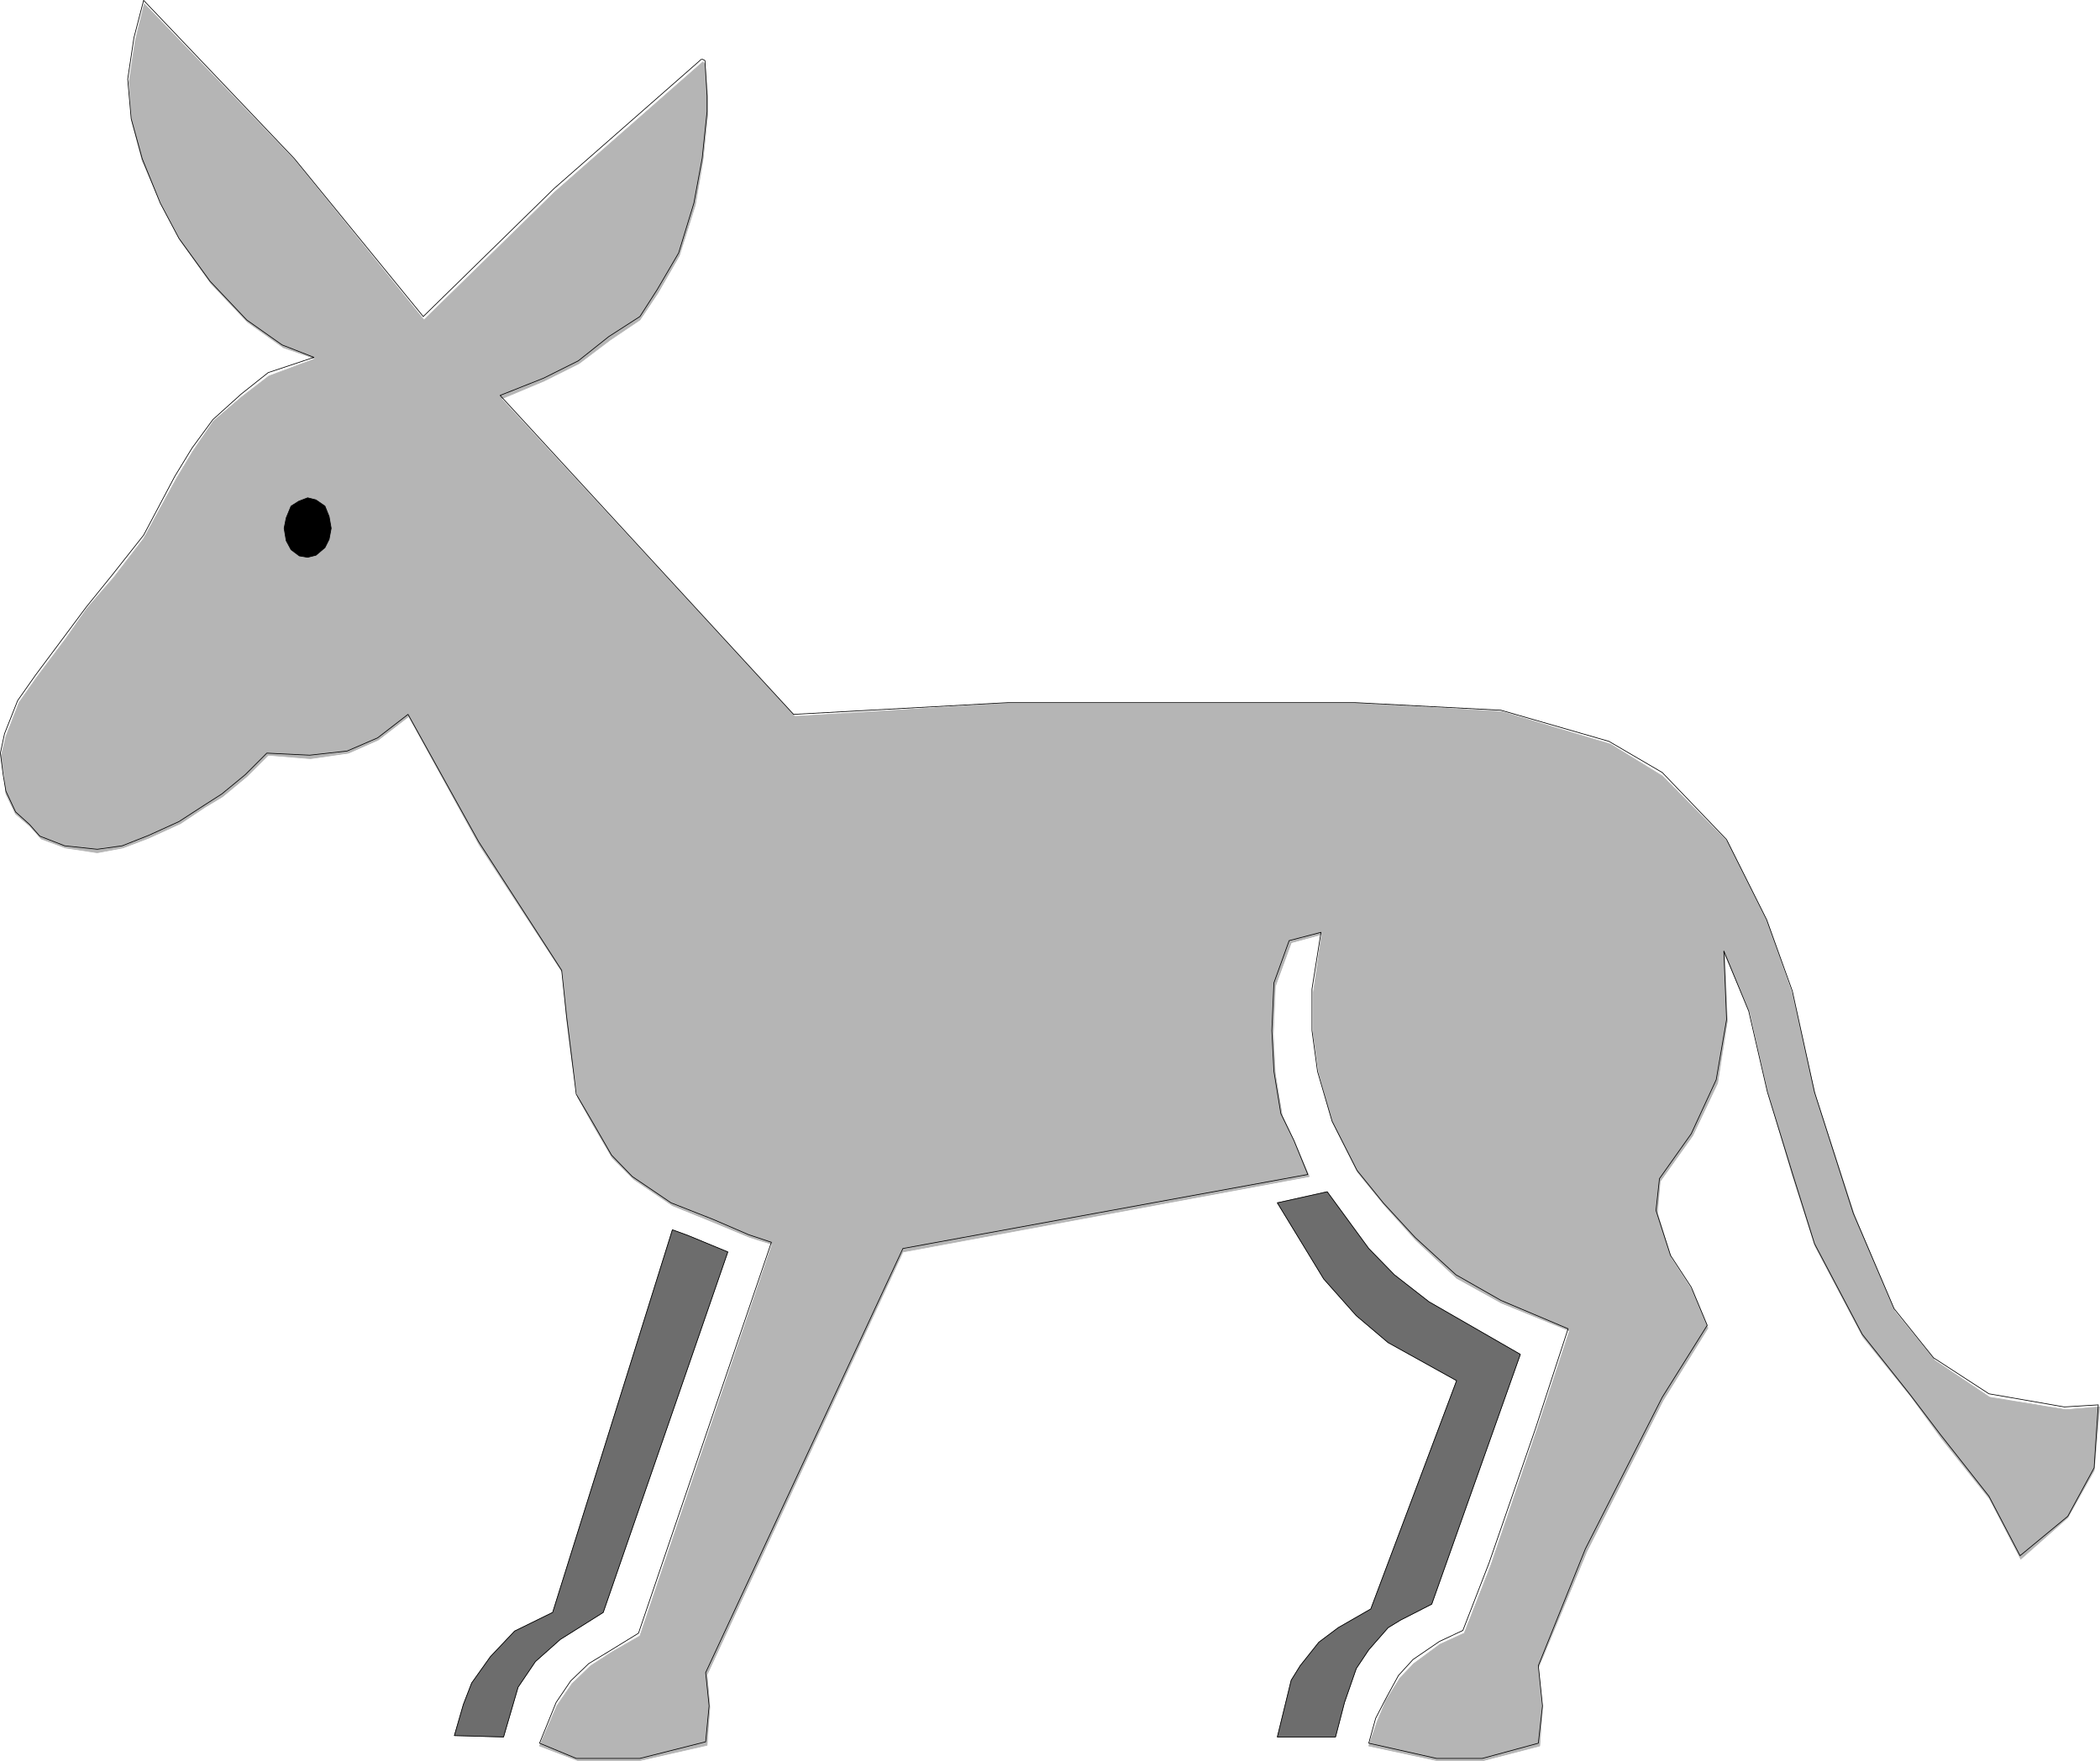 <?xml version="1.0" encoding="UTF-8" standalone="no"?>
<svg
   version="1.0"
   width="129.724mm"
   height="108.803mm"
   id="svg11"
   sodipodi:docname="Donkey 01.wmf"
   xmlns:inkscape="http://www.inkscape.org/namespaces/inkscape"
   xmlns:sodipodi="http://sodipodi.sourceforge.net/DTD/sodipodi-0.dtd"
   xmlns="http://www.w3.org/2000/svg"
   xmlns:svg="http://www.w3.org/2000/svg">
  <sodipodi:namedview
     id="namedview11"
     pagecolor="#ffffff"
     bordercolor="#000000"
     borderopacity="0.25"
     inkscape:showpageshadow="2"
     inkscape:pageopacity="0.0"
     inkscape:pagecheckerboard="0"
     inkscape:deskcolor="#d1d1d1"
     inkscape:document-units="mm" />
  <defs
     id="defs1">
    <pattern
       id="WMFhbasepattern"
       patternUnits="userSpaceOnUse"
       width="6"
       height="6"
       x="0"
       y="0" />
  </defs>
  <path
     style="fill:#b5b5b5;fill-opacity:1;fill-rule:evenodd;stroke:none"
     d="M 164.105,14.461 129.522,44.839 98.98,74.731 68.922,37.567 33.694,0.889 31.593,9.452 l -1.454,9.695 0.646,9.21 2.424,9.21 4.525,10.341 4.363,8.241 7.11,10.018 8.565,9.049 8.403,5.978 7.434,2.585 -10.827,4.04 -6.302,4.847 -6.626,5.655 -4.848,7.11 -3.878,6.463 -7.595,13.896 -6.949,9.049 -6.302,7.271 -4.848,6.948 -6.787,9.049 -4.202,5.978 -3.07,7.917 -1.131,4.686 0.808,4.686 0.323,4.04 2.262,4.686 3.394,2.908 2.586,2.908 5.656,2.101 7.434,1.131 5.979,-1.131 5.979,-2.262 7.434,-3.393 5.818,-3.878 4.04,-2.424 5.656,-4.686 5.01,-5.009 9.858,0.808 8.888,-1.293 6.949,-3.07 7.11,-5.494 16.483,30.054 19.392,29.731 0.97,10.826 1.293,10.18 1.293,8.079 3.555,6.463 4.525,7.756 5.01,5.009 9.05,6.14 9.534,3.878 8.565,3.555 5.171,1.616 -30.866,91.455 -6.464,3.716 -5.01,3.232 -4.363,4.201 -3.555,5.171 -4.04,9.372 8.888,3.393 h 14.544 l 15.675,-3.555 0.646,-8.887 -0.646,-7.594 45.733,-98.726 94.859,-17.612 -3.232,-7.594 -3.07,-6.625 -1.616,-9.695 -0.485,-9.372 0.485,-11.149 3.717,-10.18 7.11,-1.939 -1.939,13.573 v 9.695 l 1.293,9.049 3.232,11.634 5.818,11.634 6.302,7.756 7.272,8.079 9.534,8.887 10.504,5.817 15.837,6.463 -7.757,23.591 -10.666,31.347 -6.141,15.673 -5.656,2.585 -6.141,4.524 -3.232,3.393 -3.232,5.171 -2.101,5.009 -1.939,5.655 15.837,3.393 h 10.989 l 13.09,-3.393 0.646,-9.049 -0.97,-9.21 11.312,-27.146 17.776,-35.225 10.504,-16.966 -3.555,-8.564 -5.01,-7.756 -3.232,-10.503 0.646,-7.433 7.595,-10.664 5.818,-12.28 2.262,-14.381 -0.646,-15.835 5.979,13.734 4.363,19.228 5.494,18.743 5.333,16.643 11.15,21.167 11.312,14.057 6.949,9.533 11.312,14.219 7.272,14.057 10.989,-9.695 6.141,-10.987 1.293,-14.865 -7.918,0.646 -17.776,-2.908 -12.766,-8.564 -9.373,-11.472 -9.373,-22.298 -9.211,-28.277 -5.333,-23.429 -5.818,-16.804 -9.373,-18.905 -15.19,-15.35 -12.12,-7.433 -25.371,-7.594 -34.098,-1.939 h -43.794 -37.168 l -49.934,3.07 -68.518,-74.165 10.019,-4.201 8.08,-4.04 7.272,-5.494 6.949,-4.686 4.202,-6.302 5.01,-8.725 3.717,-11.795 1.778,-10.341 1.131,-10.826 v -3.716 l -0.646,-8.079 -0.485,-0.485 z"
     id="path1" />
  <path
     style="fill:none;stroke:#b5b5b5;stroke-width:0.162px;stroke-linecap:round;stroke-linejoin:round;stroke-miterlimit:4;stroke-dasharray:none;stroke-opacity:1"
     d="M 164.105,14.461 129.522,44.839 98.98,74.731 68.922,37.567 33.694,0.889 31.593,9.452 l -1.454,9.695 0.646,9.21 2.424,9.21 4.525,10.341 4.363,8.241 7.11,10.018 8.565,9.049 8.403,5.978 7.434,2.585 -10.827,4.04 -6.302,4.847 -6.626,5.655 -4.848,7.11 -3.878,6.463 -7.595,13.896 -6.949,9.049 -6.302,7.271 -4.848,6.948 -6.787,9.049 -4.202,5.978 -3.07,7.917 -1.131,4.686 0.808,4.686 0.323,4.04 2.262,4.686 3.394,2.908 2.586,2.908 5.656,2.101 7.434,1.131 5.979,-1.131 5.979,-2.262 7.434,-3.393 5.818,-3.878 4.04,-2.424 5.656,-4.686 5.01,-5.009 9.858,0.808 8.888,-1.293 6.949,-3.07 7.11,-5.494 16.483,30.054 19.392,29.731 0.97,10.826 1.293,10.18 1.293,8.079 3.555,6.463 4.525,7.756 5.01,5.009 9.05,6.14 9.534,3.878 8.565,3.555 5.171,1.616 -30.866,91.455 -6.464,3.716 -5.01,3.232 -4.363,4.201 -3.555,5.171 -4.04,9.372 8.888,3.393 h 14.544 l 15.675,-3.555 0.646,-8.887 -0.646,-7.594 45.733,-98.726 94.859,-17.612 -3.232,-7.594 -3.07,-6.625 -1.616,-9.695 -0.485,-9.372 0.485,-11.149 3.717,-10.18 7.11,-1.939 -1.939,13.573 v 9.695 l 1.293,9.049 3.232,11.634 5.818,11.634 6.302,7.756 7.272,8.079 9.534,8.887 10.504,5.817 15.837,6.463 -7.757,23.591 -10.666,31.347 -6.141,15.673 -5.656,2.585 -6.141,4.524 -3.232,3.393 -3.232,5.171 -2.101,5.009 -1.939,5.655 15.837,3.393 h 10.989 l 13.09,-3.393 0.646,-9.049 -0.97,-9.21 11.312,-27.146 17.776,-35.225 10.504,-16.966 -3.555,-8.564 -5.01,-7.756 -3.232,-10.503 0.646,-7.433 7.595,-10.664 5.818,-12.28 2.262,-14.381 -0.646,-15.835 5.979,13.734 4.363,19.228 5.494,18.743 5.333,16.643 11.15,21.167 11.312,14.057 6.949,9.533 11.312,14.219 7.272,14.057 10.989,-9.695 6.141,-10.987 1.293,-14.865 -7.918,0.646 -17.776,-2.908 -12.766,-8.564 -9.373,-11.472 -9.373,-22.298 -9.211,-28.277 -5.333,-23.429 -5.818,-16.804 -9.373,-18.905 -15.19,-15.35 -12.12,-7.433 -25.371,-7.594 -34.098,-1.939 h -43.794 -37.168 l -49.934,3.07 -68.518,-74.165 10.019,-4.201 8.08,-4.04 7.272,-5.494 6.949,-4.686 4.202,-6.302 5.01,-8.725 3.717,-11.795 1.778,-10.341 1.131,-10.826 v -3.716 l -0.646,-8.079 -0.485,-0.485 v 0"
     id="path2" />
  <path
     style="fill:#6d6d6d;fill-opacity:1;fill-rule:evenodd;stroke:none"
     d="m 160.549,288.502 9.373,3.878 -29.088,84.183 -10.019,6.302 -5.818,5.171 -4.04,5.978 -3.394,11.634 -11.474,-0.323 2.101,-7.271 1.939,-5.009 4.363,-6.14 5.656,-5.978 8.888,-4.363 27.957,-89.354 z"
     id="path3" />
  <path
     style="fill:none;stroke:#6d6d6d;stroke-width:0.162px;stroke-linecap:round;stroke-linejoin:round;stroke-miterlimit:4;stroke-dasharray:none;stroke-opacity:1"
     d="m 160.549,288.502 9.373,3.878 -29.088,84.183 -10.019,6.302 -5.818,5.171 -4.04,5.978 -3.394,11.634 -11.474,-0.323 2.101,-7.271 1.939,-5.009 4.363,-6.14 5.656,-5.978 8.888,-4.363 27.957,-89.354 3.555,1.293 v 0"
     id="path4" />
  <path
     style="fill:#6d6d6d;fill-opacity:1;fill-rule:evenodd;stroke:none"
     d="m 298.232,280.908 11.635,-2.585 9.696,13.25 5.979,6.14 8.08,6.302 21.331,12.28 -20.685,58.331 -7.272,3.716 -2.909,1.777 -4.525,5.171 -2.909,4.363 -2.747,7.917 -2.101,8.079 h -13.574 l 3.232,-13.25 2.101,-3.393 4.363,-5.494 4.525,-3.393 7.595,-4.363 20.038,-53.322 -15.998,-8.887 -7.434,-6.302 -7.595,-8.564 z"
     id="path5" />
  <path
     style="fill:none;stroke:#6d6d6d;stroke-width:0.162px;stroke-linecap:round;stroke-linejoin:round;stroke-miterlimit:4;stroke-dasharray:none;stroke-opacity:1"
     d="m 298.232,280.908 11.635,-2.585 9.696,13.25 5.979,6.14 8.08,6.302 21.331,12.28 -20.685,58.331 -7.272,3.716 -2.909,1.777 -4.525,5.171 -2.909,4.363 -2.747,7.917 -2.101,8.079 h -13.574 l 3.232,-13.25 2.101,-3.393 4.363,-5.494 4.525,-3.393 7.595,-4.363 20.038,-53.322 -15.998,-8.887 -7.434,-6.302 -7.595,-8.564 -10.827,-17.774 v 0"
     id="path6" />
  <path
     style="fill:#000000;fill-opacity:1;fill-rule:evenodd;stroke:none"
     d="m 77.326,123.367 -0.485,-2.747 -0.97,-2.424 -2.101,-1.454 -1.939,-0.485 -2.101,0.808 -1.778,1.131 -1.131,2.747 -0.485,2.424 0.485,2.908 1.131,2.101 1.939,1.454 1.939,0.323 1.939,-0.485 2.101,-1.777 0.97,-1.939 z"
     id="path7" />
  <path
     style="fill:none;stroke:#000000;stroke-width:0.162px;stroke-linecap:round;stroke-linejoin:round;stroke-miterlimit:4;stroke-dasharray:none;stroke-opacity:1"
     d="m 77.326,123.367 -0.485,-2.747 -0.97,-2.424 -2.101,-1.454 -1.939,-0.485 -2.101,0.808 -1.778,1.131 -1.131,2.747 -0.485,2.424 0.485,2.908 1.131,2.101 1.939,1.454 1.939,0.323 1.939,-0.485 2.101,-1.777 0.97,-1.939 0.485,-2.585 v 0"
     id="path8" />
  <path
     style="fill:none;stroke:#000000;stroke-width:0.162px;stroke-linecap:round;stroke-linejoin:round;stroke-miterlimit:4;stroke-dasharray:none;stroke-opacity:1"
     d="m 160.549,288.502 9.373,3.878 -29.088,84.183 -10.019,6.302 -5.818,5.171 -4.04,5.978 -3.394,11.634 -11.474,-0.323 2.101,-7.271 1.939,-5.009 4.363,-6.14 5.656,-5.978 8.888,-4.363 27.957,-89.354 3.555,1.293"
     id="path9" />
  <path
     style="fill:none;stroke:#000000;stroke-width:0.162px;stroke-linecap:round;stroke-linejoin:round;stroke-miterlimit:4;stroke-dasharray:none;stroke-opacity:1"
     d="m 298.232,280.908 11.635,-2.585 9.696,13.25 5.979,6.14 8.08,6.302 21.331,12.28 -20.685,58.331 -7.272,3.716 -2.909,1.777 -4.525,5.171 -2.909,4.363 -2.747,7.917 -2.101,8.079 h -13.574 l 3.232,-13.25 2.101,-3.393 4.363,-5.494 4.525,-3.393 7.595,-4.363 20.038,-53.322 -15.998,-8.887 -7.434,-6.302 -7.595,-8.564 -10.827,-17.774"
     id="path10" />
  <path
     style="fill:none;stroke:#000000;stroke-width:0.162px;stroke-linecap:round;stroke-linejoin:round;stroke-miterlimit:4;stroke-dasharray:none;stroke-opacity:1"
     d="M 163.781,13.815 129.361,44.031 98.818,73.923 68.761,37.083 33.532,0.081 31.27,8.806 l -1.454,9.695 0.808,9.21 2.586,9.372 4.202,10.341 4.363,8.241 7.272,10.018 8.565,9.049 8.242,5.817 7.434,2.908 -10.666,3.555 -6.302,5.009 -6.626,5.978 -4.848,6.625 -4.04,6.625 -7.272,13.734 -7.272,9.21 -6.141,7.594 -4.686,6.302 -7.11,9.533 -4.202,5.978 -3.07,7.756 -0.97,4.524 0.646,5.009 0.646,3.878 2.262,4.847 3.232,2.908 2.424,2.747 5.818,2.262 7.595,0.808 5.818,-0.808 6.141,-2.424 7.11,-3.232 5.979,-3.878 4.04,-2.585 5.494,-4.524 5.01,-5.009 10.019,0.485 8.726,-0.969 7.11,-3.07 7.11,-5.494 16.483,29.731 19.392,30.054 1.131,10.664 1.293,10.341 0.97,7.917 3.878,6.625 4.363,7.594 4.848,5.009 9.05,6.14 9.858,3.878 8.242,3.555 5.333,1.777 -31.027,91.293 -6.302,3.878 -5.333,3.232 -4.202,4.04 -3.394,5.009 -3.878,9.533 8.565,3.555 h 14.867 l 15.352,-3.878 0.808,-8.402 -0.808,-7.756 46.056,-99.049 94.536,-17.289 -3.232,-7.917 -3.07,-6.302 -1.616,-9.856 -0.485,-9.533 0.485,-11.149 3.555,-9.856 7.434,-1.939 -2.101,13.25 v 9.695 l 1.293,9.533 3.394,11.634 5.818,11.472 6.141,7.594 7.434,8.079 9.534,8.725 10.504,5.978 15.675,6.625 -7.595,23.268 -10.827,31.347 -6.141,15.835 -5.494,2.585 -6.141,4.201 -3.394,3.716 -2.909,5.332 -2.424,4.686 -1.616,5.817 15.837,3.555 h 10.666 l 13.09,-3.555 0.97,-8.725 -0.97,-9.372 10.989,-27.307 17.938,-35.386 10.504,-16.804 -3.717,-8.887 -4.848,-7.433 -3.394,-10.503 0.808,-7.433 7.434,-10.503 5.818,-12.603 2.424,-14.057 -0.646,-15.996 5.818,14.057 4.363,18.905 5.818,18.905 5.171,16.481 11.15,21.167 11.15,14.057 7.11,9.372 11.312,14.381 7.272,13.896 11.15,-9.21 6.141,-11.311 0.97,-14.704 -7.918,0.485 -17.614,-3.07 -12.928,-8.402 -9.211,-11.472 -9.534,-22.298 -9.05,-28.277 -5.171,-23.591 -5.979,-16.643 -9.373,-18.743 -15.029,-15.673 -12.443,-7.271 -25.21,-7.271 -34.098,-1.777 h -43.955 -37.006 l -50.096,2.747 -68.518,-74.489 10.181,-4.04 8.08,-4.04 7.11,-5.655 7.272,-4.686 4.04,-6.302 5.01,-8.564 3.555,-11.634 1.939,-10.503 1.131,-10.826 v -3.716 l -0.485,-8.241 -0.646,-0.323"
     id="path11" />
</svg>
